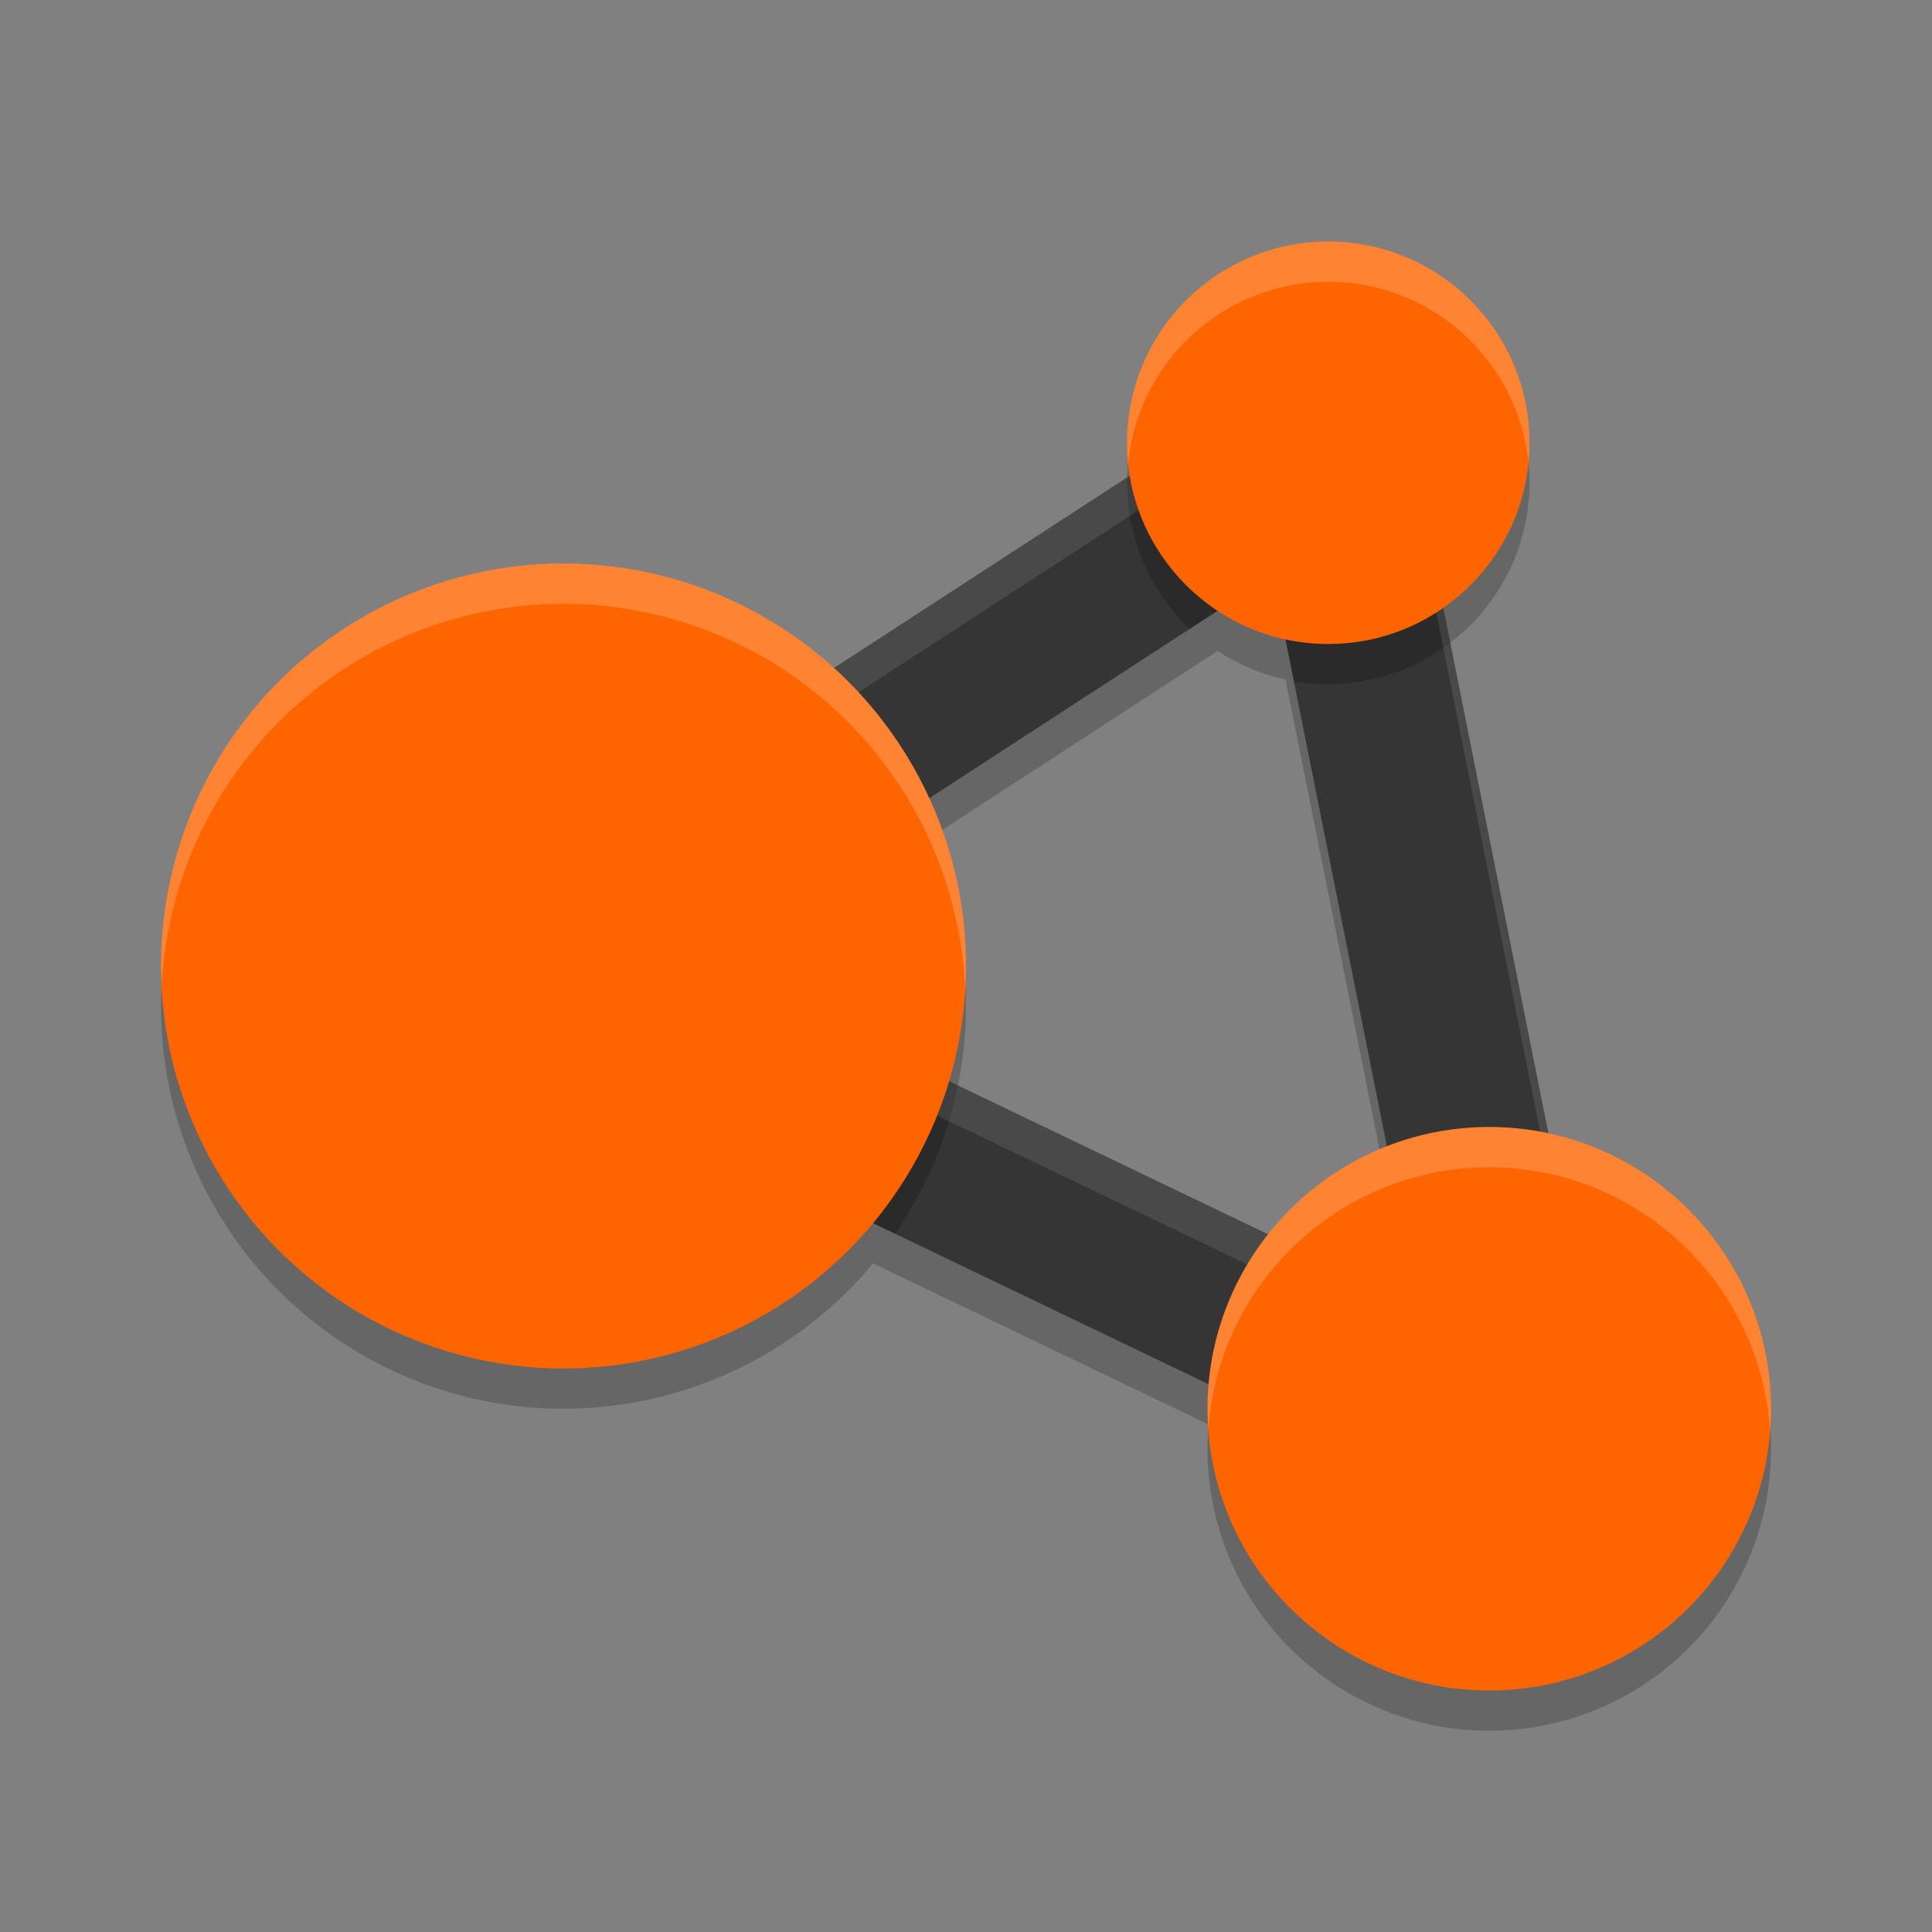 <svg width="24" height="24" version="1.1" xmlns="http://www.w3.org/2000/svg">
 <rect width="100%" height="100%" fill="#808080" stroke="none"/>
 <path d="M 16.5,3.5 A 2.5,2.5 0 0 0 14,6 2.5,2.5 0 0 0 14.034,6.409 L 10.355,8.801 A 5,5 0 0 0 7,7.5 a 5,5 0 0 0 -5,5 5,5 0 0 0 5,5 5,5 0 0 0 3.845,-1.806 l 4.171,2.002 A 3.5,3.5 0 0 0 15,18 3.5,3.5 0 0 0 18.5,21.5 3.5,3.5 0 0 0 22,18 3.5,3.5 0 0 0 19.235,14.58 L 17.929,8.047 A 2.5,2.5 0 0 0 19,6 2.5,2.5 0 0 0 16.5,3.5 Z M 15.126,8.086 A 2.5,2.5 0 0 0 15.969,8.441 l 1.26,6.298 A 3.5,3.5 0 0 0 15.756,15.834 L 11.789,13.93 A 5,5 0 0 0 12,12.5 5,5 0 0 0 11.539,10.418 Z" style="opacity:.2"/>
 <path d="m16.474 4.5a1 1 0 0 0-0.519 0.161l-10 6.5a1 1 0 0 0 0.112 1.74l12.5 6a1 1 0 0 0 1.413-1.098l-2.5-12.5a1 1 0 0 0-1.007-0.804zm-0.665 2.643 1.818 9.089-9.09-4.362z" style="fill:#353535"/>
 <path d="m16.474 4.5a1 1 0 0 0-0.519 0.161l-1.953 1.27a2.5 2.5 0 0 0-0.002 0.069 2.5 2.5 0 0 0 0.779 1.812l1.029-0.669 0.265 1.32a2.5 2.5 0 0 0 0.427 0.037 2.5 2.5 0 0 0 1.517-0.517l-0.536-2.68a1 1 0 0 0-1.007-0.804zm-6.454 4.02-4.064 2.642a1 1 0 0 0 0.112 1.74l5.051 2.425a5 5 0 0 0 0.779-1.844l-3.36-1.613 2.813-1.828a5 5 0 0 0-1.33-1.521zm8.48 5.98a3.5 3.5 0 0 0-1.178 0.209l0.305 1.522-1.556-0.746a3.5 3.5 0 0 0-0.981 1.747l3.478 1.669a1 1 0 0 0 1.413-1.098l-0.64-3.197a3.5 3.5 0 0 0-0.841-0.106z" style="opacity:.2"/>
 <path d="m16.474 4.5a1 1 0 0 0-0.519 0.161l-10 6.5a1 1 0 0 0-0.422 1.088 1 1 0 0 1 0.422-0.588l10-6.5a1 1 0 0 1 0.519-0.161 1 1 0 0 1 1.007 0.804l2.488 12.441a1 1 0 0 0 0.012-0.441l-2.5-12.5a1 1 0 0 0-1.007-0.804zm-7.494 7.581-0.442 0.288 9.09 4.362-0.11-0.553z" style="fill:#ffffff;opacity:.1"/>
 <circle cx="7" cy="12" r="5" style="fill:#fe6501"/>
 <circle cx="16.5" cy="5.5" r="2.5" style="fill:#fe6501"/>
 <circle cx="18.5" cy="17.5" r="3.5" style="fill:#fe6501"/>
 <path d="M 16.5,3 A 2.5,2.5 0 0 0 14,5.5 2.5,2.5 0 0 0 14.014,5.758 2.5,2.5 0 0 1 16.5,3.5 2.5,2.5 0 0 1 18.986,5.742 2.5,2.5 0 0 0 19,5.5 2.5,2.5 0 0 0 16.5,3 Z M 7,7 A 5,5 0 0 0 2,12 5,5 0 0 0 2.011,12.207 5,5 0 0 1 7,7.5 5,5 0 0 1 11.989,12.293 5,5 0 0 0 12,12 5,5 0 0 0 7,7 Z m 11.5,7 A 3.5,3.5 0 0 0 15,17.5 3.5,3.5 0 0 0 15.012,17.729 3.5,3.5 0 0 1 18.5,14.5 3.5,3.5 0 0 1 21.988,17.771 3.5,3.5 0 0 0 22,17.5 3.5,3.5 0 0 0 18.5,14 Z" style="fill:#ffffff;opacity:.2"/>
</svg>
